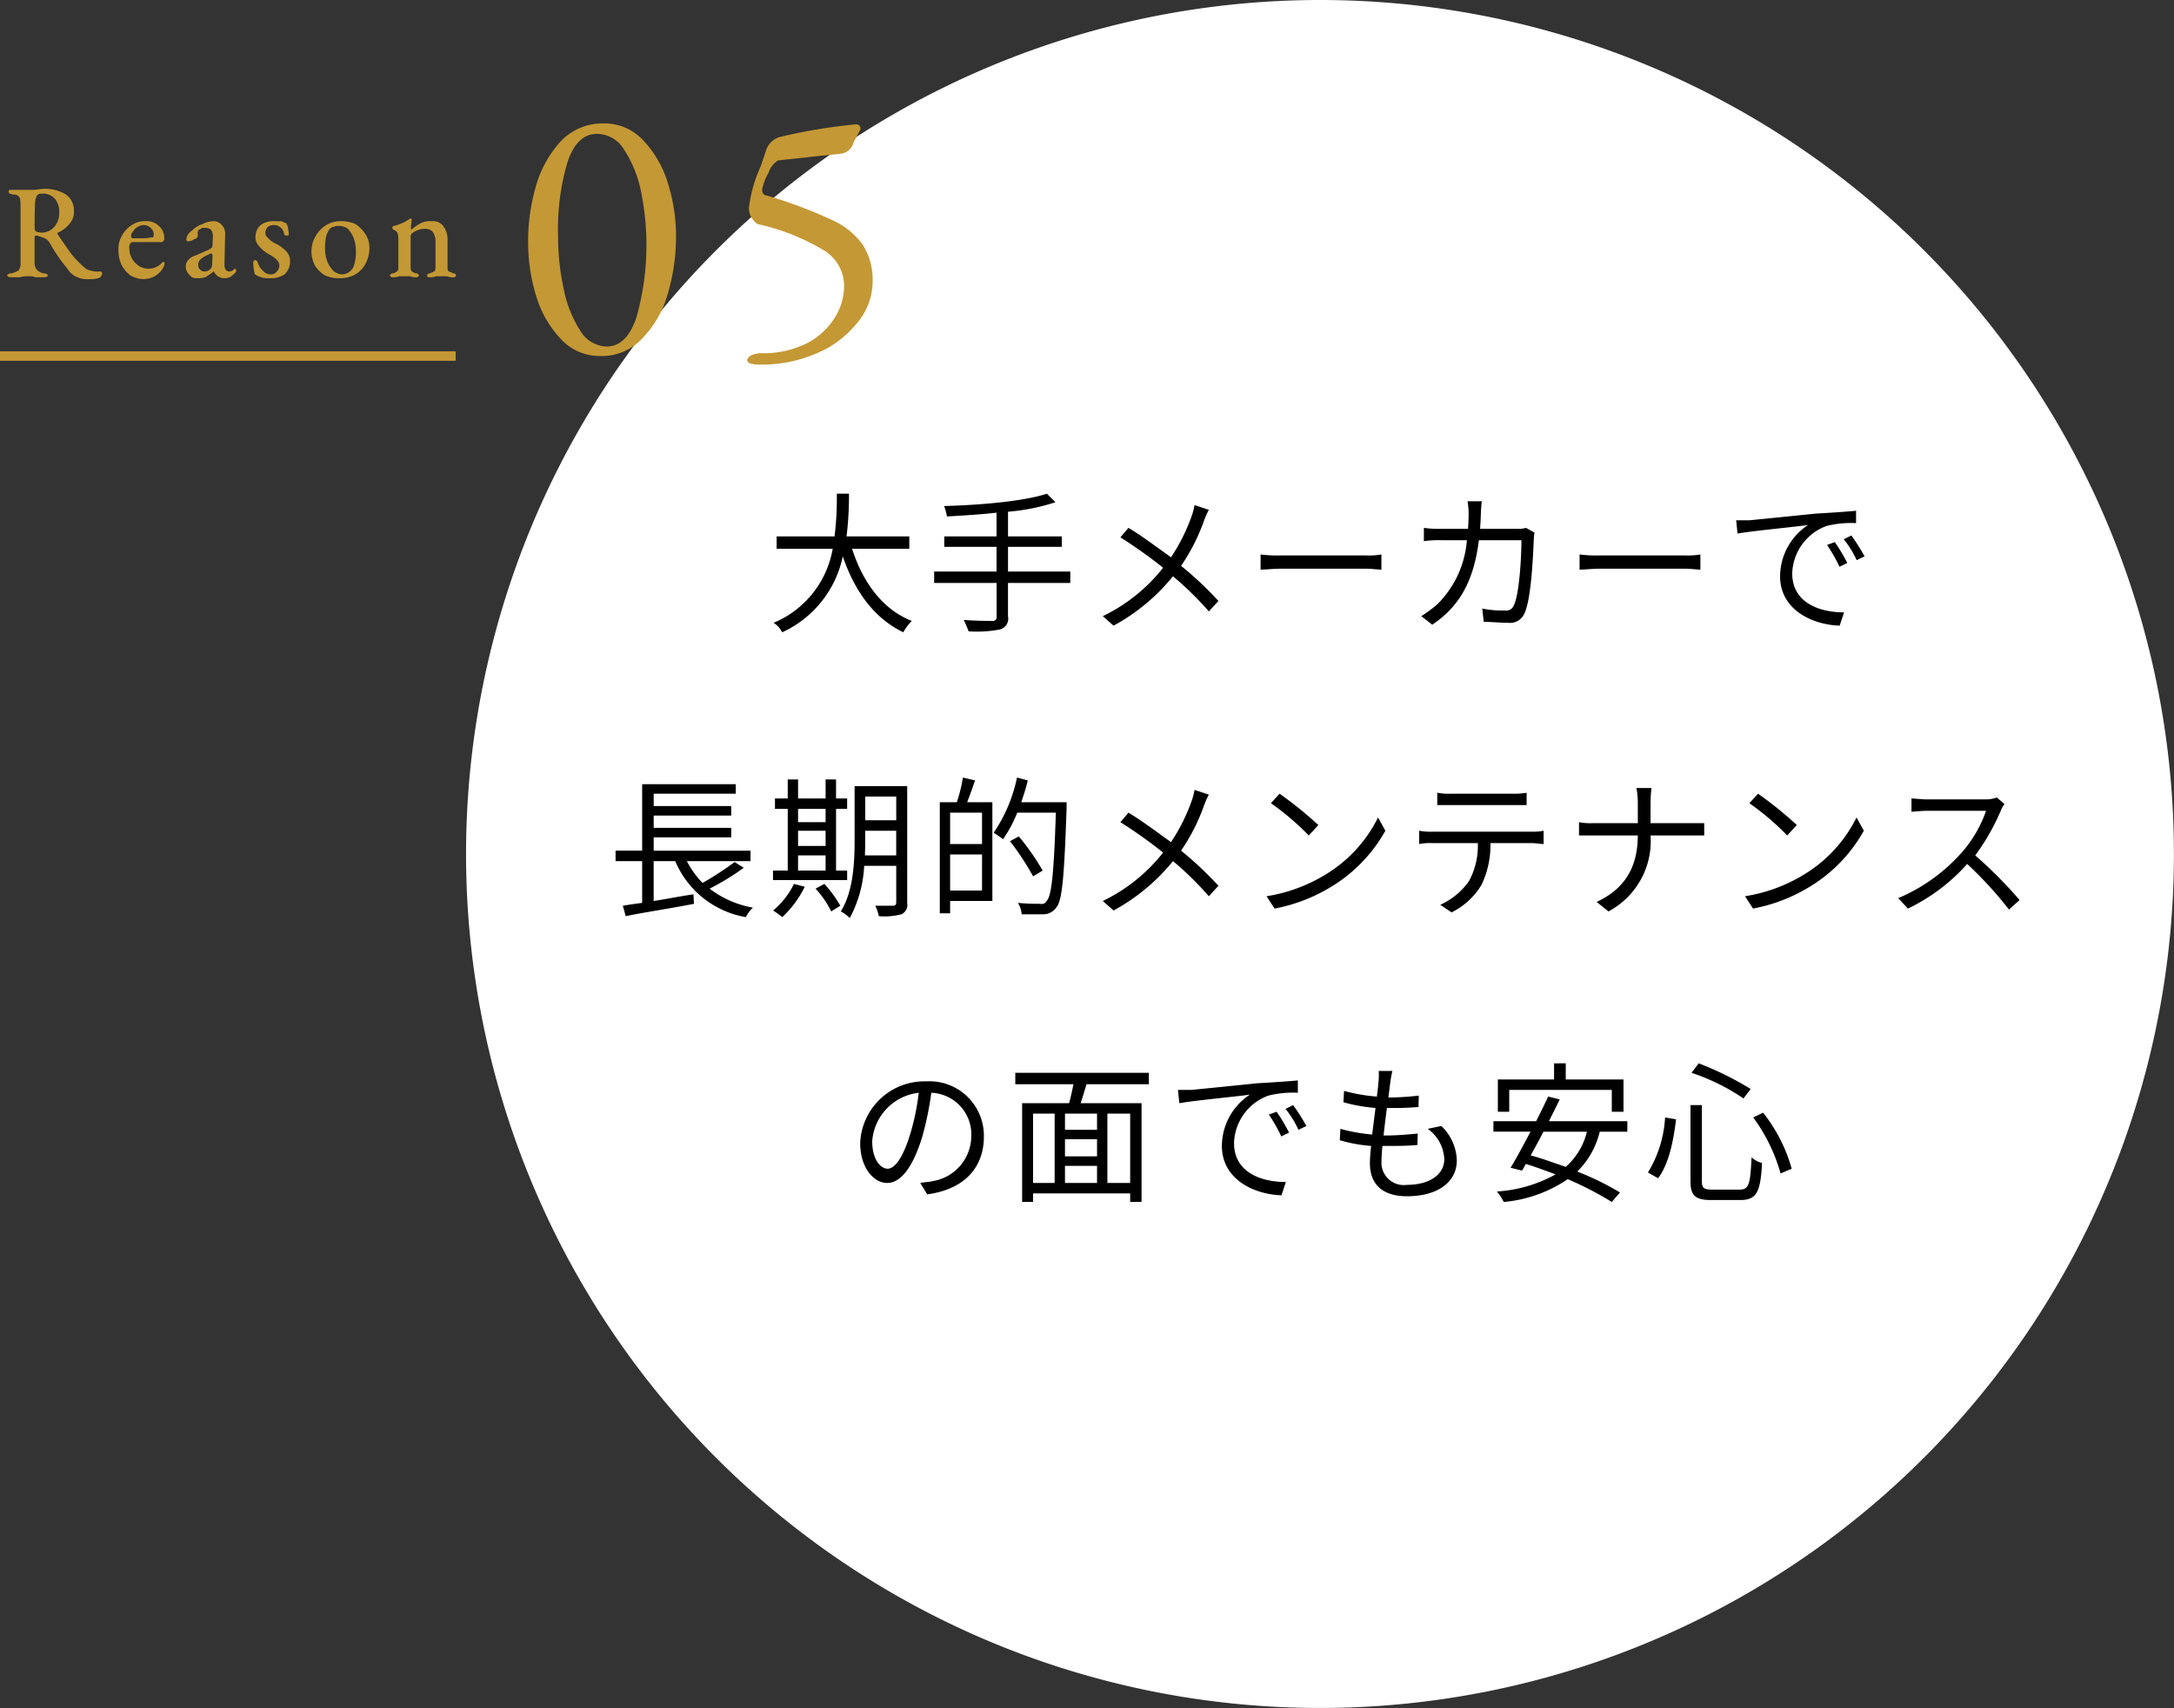 <svg id="_3_r05.svg" data-name="3_r05.svg" xmlns="http://www.w3.org/2000/svg" width="229" height="179.9" viewBox="0 0 229 179.9">
  <rect x="0" y="0" width="229" height="179.9" fill="#333333" stroke="none"/>
  <defs>
    <style>
      .cls-1 {
        fill: #fff;
      }

      .cls-1, .cls-2, .cls-3 {
        fill-rule: evenodd;
      }

      .cls-3 {
        fill: #c49834;
      }
    </style>
  </defs>
  <path id="楕円形_519" data-name="楕円形 519" class="cls-1" d="M232.046,14918a89.95,89.95,0,1,1-89.954,90A89.981,89.981,0,0,1,232.046,14918Z" transform="translate(-93 -14918)"/>
  <path id="大手メーカーで_長期的メンテナンス_の面でも安心" data-name="大手メーカーで 長期的メンテナンス の面でも安心" class="cls-2" d="M188.783,14975.8v-1.3h-6.611a35.465,35.465,0,0,0,.256-4.5h-1.281a32.542,32.542,0,0,1-.24,4.5h-6.1v1.3h5.906a10.348,10.348,0,0,1-6.226,7.8,2.425,2.425,0,0,1,.9,1,11.312,11.312,0,0,0,6.387-8c1.264,3.7,3.3,6.5,6.37,8a6.058,6.058,0,0,1,.9-1.2c-3.09-1.2-5.17-4.1-6.291-7.6h6.035Zm16.96,2.4H199.18v-2.6h5.666v-1.1H199.18v-2.6a21.711,21.711,0,0,0,4.994-1l-0.9-.9c-2.4.8-7.043,1.2-10.821,1.3a7.048,7.048,0,0,1,.3,1.1c1.649-.1,3.458-0.2,5.218-0.4v2.5h-5.506v1.1h5.506v2.6H191.4v1.2h6.578v3.5a0.41,0.41,0,0,1-.5.5c-0.368,0-1.616,0-2.961-.1a11.511,11.511,0,0,1,.512,1.2,12.948,12.948,0,0,0,3.3-.2,1.177,1.177,0,0,0,.848-1.4v-3.5h6.563v-1.2Zm13.086-7a7.121,7.121,0,0,1-.32,1.2,19.472,19.472,0,0,1-2.161,4.3c-1.264-.9-3.121-2.3-4.482-3.1l-0.848,1a49.741,49.741,0,0,1,4.5,3.2,18.044,18.044,0,0,1-6.355,5.1l1.137,1a20.911,20.911,0,0,0,6.258-5.2,33.674,33.674,0,0,1,3.778,3.7l1.008-1.1a36.06,36.06,0,0,0-3.937-3.7,20.518,20.518,0,0,0,2.4-4.7,8.34,8.34,0,0,1,.529-1.2Zm6.956,6.8c0.5,0,1.345-.1,2.225-0.1H236.8c0.72,0,1.392.1,1.712,0.1v-1.6a7.678,7.678,0,0,1-1.728.1H228.01a13.7,13.7,0,0,1-2.225-.1v1.6Zm27.957-4.4a3.061,3.061,0,0,1-1.025.1h-3.809c0.032-.5.064-1,0.08-1.6,0.016-.4.048-1,0.1-1.3h-1.5a8.912,8.912,0,0,1,.112,1.3c0,0.6-.032,1.1-0.064,1.6H244.81a10.882,10.882,0,0,1-1.825-.1v1.4a10.885,10.885,0,0,1,1.841-.1h2.689a10.607,10.607,0,0,1-3.169,6.8,15.213,15.213,0,0,1-1.633,1.2l1.153,0.9c2.673-1.8,4.337-4.3,4.914-8.9h4.481c0,1.7-.208,5.7-0.816,6.9a0.848,0.848,0,0,1-.928.5,10.405,10.405,0,0,1-2.385-.2l0.16,1.4c0.832,0,1.761.1,2.577,0.1a1.643,1.643,0,0,0,1.713-1c0.72-1.5.912-6.2,0.976-7.7a5.652,5.652,0,0,1,.08-0.8Zm5.643,4.4c0.5,0,1.345-.1,2.225-0.1H270.4c0.72,0,1.392.1,1.712,0.1v-1.6a7.678,7.678,0,0,1-1.728.1H261.61a13.7,13.7,0,0,1-2.225-.1v1.6Zm26.884-2.9-0.816.3a15.943,15.943,0,0,1,1.312,2.3l0.817-.4A16.824,16.824,0,0,0,286.269,14975.1Zm1.745-.7-0.8.4a10.449,10.449,0,0,1,1.36,2.2l0.832-.4A21.1,21.1,0,0,0,288.014,14974.4Zm-12.133-1.6,0.144,1.4c1.713-.3,6.034-0.7,7.427-0.9a6.509,6.509,0,0,0-2.945,5.4c0,3.5,3.345,5.1,6.274,5.2l0.465-1.4c-2.577,0-5.459-1-5.459-4.1a5.482,5.482,0,0,1,3.618-5,10.592,10.592,0,0,1,3.105-.3v-1.3c-1.056.1-2.545,0.2-4.274,0.3-2.913.3-5.906,0.6-6.946,0.7h-1.409Zm-105.5,36A32.609,32.609,0,0,1,167,15011a9.6,9.6,0,0,1-1.648-2.3h6.706v-1.1h-10.2v-1.4h8.164v-1h-8.164v-1.3h8.164v-1h-8.164v-1.3h8.644v-1h-9.86v7h-2.8v1.1h2.8v4.4c-0.752.1-1.457,0.2-2.033,0.3l0.3,1.1c1.905-.4,4.642-0.8,7.187-1.3l-0.048-1c-1.408.2-2.865,0.5-4.194,0.7v-4.2h2.273a9.871,9.871,0,0,0,7.443,5.9,3.451,3.451,0,0,1,.737-1,10.542,10.542,0,0,1-4.562-2,25.956,25.956,0,0,0,3.6-2.2Zm6.684-.7h2.9v1.6h-2.9v-1.6Zm2.9-4.9v1.4h-2.9v-1.4h2.9Zm-2.9,2.3h2.9v1.6h-2.9v-1.6Zm5.17,4.2h-1.169v-6.5h1.169v-1.1h-1.169v-2h-1.1v2h-2.9v-2h-1.089v2h-1.344v1.1h1.344v6.5h-1.552v1h7.811v-1Zm-5.6,1.4a8.542,8.542,0,0,1-2.193,2.8c0.288,0.2.736,0.5,0.96,0.7a11.038,11.038,0,0,0,2.369-3.2Zm2.272,0.5a9.744,9.744,0,0,1,1.649,2.4l0.961-.6a12.765,12.765,0,0,0-1.681-2.3Zm5.2-3.5c0.016-.5.032-1.1,0.032-1.6v-1h3.265v2.6h-3.3Zm3.3-6.2v2.5h-3.265v-2.5h3.265Zm1.152-1.1H183.02v5.7c0,2.3-.128,5.4-1.456,7.5a3.621,3.621,0,0,1,.944.7,12.927,12.927,0,0,0,1.521-5.5h3.377v3.8c0,0.3-.1.4-0.336,0.4H185.2a4.24,4.24,0,0,1,.368,1.1,7.054,7.054,0,0,0,2.385-.2,1.086,1.086,0,0,0,.608-1.2v-12.3Zm7.885,6.1h-3.362v-3.3h3.362v3.3Zm-3.362,4.9v-3.8h3.362v3.8h-3.362Zm1.345-11.9a16.149,16.149,0,0,1-.64,2.6h-1.793v11.7h1.088v-1.3h4.45v-10.4h-2.657c0.272-.7.56-1.5,0.832-2.3Zm10.932,2.6h-4.786c0.273-.8.5-1.5,0.689-2.3l-1.137-.3a16.053,16.053,0,0,1-2.449,5.8c0.256,0.2.769,0.5,0.977,0.7a14,14,0,0,0,1.5-2.8h4.066c-0.208,6.4-.448,8.8-0.976,9.3a0.576,0.576,0,0,1-.657.3c-0.368,0-1.328,0-2.369-.1a2.534,2.534,0,0,1,.4,1.2h2.369a1.654,1.654,0,0,0,1.265-.7c0.64-.7.848-3.2,1.1-10.5v-0.6Zm-2.529,7.2a24.842,24.842,0,0,0-2.513-3.6l-0.928.5a29.055,29.055,0,0,1,2.433,3.7Zm16-8.5a7.121,7.121,0,0,1-.32,1.2,19.472,19.472,0,0,1-2.161,4.3c-1.264-.9-3.121-2.3-4.482-3.1l-0.848,1a49.883,49.883,0,0,1,4.5,3.2,18.044,18.044,0,0,1-6.355,5.1l1.137,1a20.911,20.911,0,0,0,6.258-5.2,33.674,33.674,0,0,1,3.778,3.7l1.008-1.1a35.981,35.981,0,0,0-3.938-3.7,20.484,20.484,0,0,0,2.4-4.7,8.231,8.231,0,0,1,.529-1.2Zm8.957,0.4-0.913,1a28.1,28.1,0,0,1,3.986,3.4l1.009-1.1A40.308,40.308,0,0,0,227.786,15001.6Zm-1.377,10.8,0.849,1.3a17.758,17.758,0,0,0,6.29-2.5,15.972,15.972,0,0,0,5.378-5.7l-0.768-1.4a14.551,14.551,0,0,1-5.346,5.9A16.951,16.951,0,0,1,226.409,15012.4Zm25.908-9.6h1.489v-1.3a7.544,7.544,0,0,1-1.489.1h-6.483a6.68,6.68,0,0,1-1.44-.1v1.3h7.923Zm-8.435,2.8a6.241,6.241,0,0,1-1.393-.1v1.4a6.241,6.241,0,0,1,1.393-.1h4.786a7.838,7.838,0,0,1-.929,4,7.392,7.392,0,0,1-3.025,2.5l1.184,0.8a7.551,7.551,0,0,0,3.154-2.9,9.656,9.656,0,0,0,.944-4.4h4.354c0.384,0,.9.1,1.248,0.1v-1.4a5.463,5.463,0,0,1-1.248.1H243.882Zm22.978-.9v-2.1a14.189,14.189,0,0,1,.1-1.6h-1.585a8.752,8.752,0,0,1,.145,1.6v2.1h-4.722a6.124,6.124,0,0,1-1.473-.1v1.4h6.195c-0.016,3.3-1.329,5.6-4.338,7l1.248,1a8.412,8.412,0,0,0,4.434-8h5.65v-1.3h-5.65Zm11.326-3.1-0.913,1a28.1,28.1,0,0,1,3.986,3.4l1.009-1.1A40.308,40.308,0,0,0,278.186,15001.6Zm-1.377,10.8,0.849,1.3a17.758,17.758,0,0,0,6.29-2.5,15.972,15.972,0,0,0,5.378-5.7l-0.768-1.4a14.551,14.551,0,0,1-5.346,5.9A16.951,16.951,0,0,1,276.809,15012.4Zm26.532-10.4a3.387,3.387,0,0,1-1.2.2h-6.179c-0.48,0-1.392-.1-1.616-0.1v1.4c0.176,0,1.056-.1,1.616-0.1h6.243a13.236,13.236,0,0,1-2.657,4.5,18.58,18.58,0,0,1-6.6,4.7l1.024,1.1a19.885,19.885,0,0,0,6.243-4.7,40.922,40.922,0,0,1,4.4,4.8l1.12-1a46.567,46.567,0,0,0-4.674-4.7,23.508,23.508,0,0,0,2.689-4.7,2.145,2.145,0,0,1,.4-0.7Zm-116.851,39.1c-0.688,0-1.616-.9-1.616-2.9a5.542,5.542,0,0,1,4.9-5.1,24.772,24.772,0,0,1-.881,4.3C188.075,15040.1,187.2,15041.1,186.49,15041.1Zm4.178,2.7c3.778-.5,5.97-2.7,5.97-6.1a5.735,5.735,0,0,0-6.082-5.8,6.77,6.77,0,0,0-6.947,6.5c0,2.6,1.425,4.2,2.833,4.2,1.473,0,2.737-1.7,3.714-4.9a33.537,33.537,0,0,0,.944-4.6,4.385,4.385,0,0,1,4.21,4.6,4.836,4.836,0,0,1-4.018,4.7c-0.384.1-.864,0.1-1.36,0.2Zm21.378-1.2h-2.4v-7.3h2.4v7.3Zm-10.228-7.3h2.273v7.3h-2.273v-7.3Zm6.738,1.7h-3.377v-1.7h3.377v1.7Zm-3.377,3.8h3.377v1.8h-3.377v-1.8Zm3.377-1h-3.377v-1.8h3.377v1.8Zm5.459-7.6v-1.2h-14.07v1.2h6.13c-0.128.6-.288,1.4-0.464,2h-4.946v10.4h1.153v-0.9h10.228v0.9h1.2v-10.4h-6.418c0.208-.6.432-1.4,0.624-2h6.563Zm13.454,2.9-0.816.3a16.042,16.042,0,0,1,1.313,2.3l0.816-.4A16.824,16.824,0,0,0,227.469,15035.1Zm1.745-.7-0.8.4a10.449,10.449,0,0,1,1.36,2.2l0.833-.4A21.262,21.262,0,0,0,229.214,15034.4Zm-12.133-1.6,0.144,1.4c1.713-.3,6.035-0.7,7.427-0.9a6.512,6.512,0,0,0-2.945,5.4c0,3.5,3.345,5.1,6.275,5.2l0.464-1.4c-2.577,0-5.458-1-5.458-4.1a5.481,5.481,0,0,1,3.617-5,10.592,10.592,0,0,1,3.105-.3v-1.3c-1.056.1-2.545,0.2-4.273,0.3-2.914.3-5.907,0.6-6.947,0.7h-1.409Zm26.308,4.1a4.138,4.138,0,0,1,1.745,3.2c0,1.6-1.537,2.7-3.938,2.7a2.348,2.348,0,0,1-2.673-2.5c0-.4.032-1,0.1-1.6H239.2c1.073,0,2.049,0,3.106-.1l0.032-1.2c-1.1.1-2.225,0.2-3.3,0.2h-0.3c0.112-1,.224-1.9.352-2.9H239.2a31.93,31.93,0,0,0,3.218-.1l0.032-1.2a29.293,29.293,0,0,1-3.2.2c0.08-.7.16-1.3,0.208-1.7,0.048-.3.1-0.6,0.208-1.1h-1.44a6.432,6.432,0,0,1-.016,1.1c-0.032.4-.1,1-0.176,1.6a17.885,17.885,0,0,1-3.458-.6l-0.064,1.2a17.7,17.7,0,0,0,3.378.6c-0.112.9-.24,1.9-0.352,2.8a18.3,18.3,0,0,1-3.346-.6l-0.064,1.2a15.831,15.831,0,0,0,3.3.6c-0.08.7-.128,1.4-0.128,1.8,0,2.6,1.744,3.5,3.905,3.5,3.121,0,5.25-1.4,5.25-3.8a5.217,5.217,0,0,0-1.632-3.6Zm8.589-4.1h10.8v2.3h1.233v-3.4h-6.083v-1.7H256.7v1.7h-5.923v3.4h1.2v-2.3Zm8.179,4.4a7.091,7.091,0,0,1-2.225,3.7c-1.248-.4-2.513-0.9-3.7-1.2,0.432-.8.9-1.6,1.344-2.5h4.578Zm4.258,0v-1.1h-8.26c0.4-.8.8-1.6,1.137-2.3l-1.217-.3c-0.368.8-.816,1.7-1.264,2.6h-4.5v1.1h3.906c-0.737,1.4-1.489,2.8-2.1,3.8l1.2,0.3a6.025,6.025,0,0,0,.4-0.7c1.009,0.3,2.081.7,3.138,1.1a14.609,14.609,0,0,1-6.179,1.8,5.391,5.391,0,0,1,.72,1.1,14.146,14.146,0,0,0,6.739-2.4,35.1,35.1,0,0,1,4.642,2.4l0.864-1a29.538,29.538,0,0,0-4.5-2.2,8.8,8.8,0,0,0,2.369-4.2h2.9Zm13.262-1.5a18.248,18.248,0,0,1,2.881,5.9l1.169-.5a16.7,16.7,0,0,0-3.009-5.9Zm-9.284,0a12.431,12.431,0,0,1-1.808,5.8l1.072,0.6c1.137-1.5,1.633-4,1.889-6.2Zm2.786-4.7a21.979,21.979,0,0,1,5.474,2.7l0.752-1a33.2,33.2,0,0,0-5.474-2.7Zm-0.112,3.4v8c0,1.5.464,2,2.16,2h3.106c1.728,0,2.113-.9,2.273-3.9a2.586,2.586,0,0,1-1.105-.6c-0.128,2.8-.272,3.4-1.232,3.4h-2.946c-0.88,0-1.056-.2-1.056-0.9v-8h-1.2Z" transform="translate(-93 -14918)"/>
  <path id="Reason_05" data-name="Reason 05" class="cls-3" d="M102.429,14947.4a2.7,2.7,0,0,0,.924-0.1,0.554,0.554,0,0,0,.406-0.5,0.2,0.2,0,0,0-.21-0.2,2.869,2.869,0,0,1-.994-0.1,1.337,1.337,0,0,1-.742-0.4,11.146,11.146,0,0,1-1.337-1.4c-0.369-.5-0.833-1.2-1.393-2l-0.028-.1c0-.1.014-0.1,0.042-0.1a3.068,3.068,0,0,0,1.2-.9,1.866,1.866,0,0,0,.49-1.4,2.02,2.02,0,0,0-.826-1.7,4.068,4.068,0,0,0-2.408-.6c-0.355,0-.709.1-1.064,0.1H94.008a0.283,0.283,0,0,0-.105.2,0.924,0.924,0,0,0,.105.2,0.483,0.483,0,0,1,.315.1,0.865,0.865,0,0,1,.56.1,0.788,0.788,0,0,1,.224.3,4.073,4.073,0,0,1,.056.8v6.1a1.074,1.074,0,0,1-.224.7,2.843,2.843,0,0,1-.77.3,0.316,0.316,0,0,0-.308.1,0.141,0.141,0,0,0-.1.1c0,0.1.121,0.2,0.364,0.2h0.98a2.857,2.857,0,0,1,.924-0.1,1.747,1.747,0,0,1,.714.1h0.938c0.242,0,.364-0.1.364-0.2a0.142,0.142,0,0,0-.1-0.1,0.316,0.316,0,0,0-.308-0.1,1.378,1.378,0,0,1-.763-0.4,1.155,1.155,0,0,1-.231-0.8v-2.5q0-.3.2-0.3a7.369,7.369,0,0,1,.882.3,1.234,1.234,0,0,1,.518.5,18.027,18.027,0,0,0,1.008,1.6c0.28,0.4.611,0.8,0.994,1.3a2.034,2.034,0,0,0,.9.7,2.561,2.561,0,0,0,1.281.2h0Zm-5.11-4.9a3.614,3.614,0,0,1-.511-0.1,0.475,0.475,0,0,1-.161-0.4c0-.9.009-1.7,0.028-2.3a2.812,2.812,0,0,1,.161-1,0.517,0.517,0,0,1,.525-0.3,1.648,1.648,0,0,1,1.47.6,2.222,2.222,0,0,1,.406,1.5,2.122,2.122,0,0,1-.525,1.4,1.76,1.76,0,0,1-1.393.6h0Zm10.738,4.9a2.528,2.528,0,0,0,1.225-.3,2.4,2.4,0,0,0,.847-0.8,1.1,1.1,0,0,0,.2-0.6c0-.1-0.042-0.1-0.126-0.1a0.139,0.139,0,0,0-.154.1,1.956,1.956,0,0,1-1.4.6,1.868,1.868,0,0,1-1.029-.3,2.376,2.376,0,0,1-.735-0.8,2.206,2.206,0,0,1-.266-1.1,0.57,0.57,0,0,1,.077-0.4,0.322,0.322,0,0,1,.273-0.2h2.9a0.366,0.366,0,0,0,.434-0.4,1.652,1.652,0,0,0-.567-1.3,1.817,1.817,0,0,0-1.435-.5,2.375,2.375,0,0,0-1.407.4,2.9,2.9,0,0,0-1.036,1.1,2.723,2.723,0,0,0-.385,1.5,3.817,3.817,0,0,0,.329,1.6,3.508,3.508,0,0,0,.917,1.1,2.971,2.971,0,0,0,1.344.4h0Zm-1.064-4.3a0.184,0.184,0,0,1-.182-0.2,0.648,0.648,0,0,1,.189-0.5,1.326,1.326,0,0,1,.5-0.5,1.471,1.471,0,0,1,.6-0.2,1.092,1.092,0,0,1,.77.3,0.882,0.882,0,0,1,.322.7q0,0.3-.126.3c-0.224,0-.546.1-0.966,0.1h-1.106Zm6.79,4.2a2.371,2.371,0,0,0,.84-0.1,6.107,6.107,0,0,0,.868-0.6h0.042a1.188,1.188,0,0,0,1.12.7,1.012,1.012,0,0,0,.525-0.1,1.524,1.524,0,0,0,.511-0.4,0.406,0.406,0,0,0,.2-0.3,0.148,0.148,0,0,0-.049-0.1,0.106,0.106,0,0,0-.119-0.1,1.017,1.017,0,0,1-.1.1,0.749,0.749,0,0,1-.5.2,0.512,0.512,0,0,1-.35-0.2,0.9,0.9,0,0,1-.126-0.5l0.07-3.2a1.285,1.285,0,0,0-.35-1,1.126,1.126,0,0,0-.952-0.4,2.6,2.6,0,0,0-1.078.3,2.691,2.691,0,0,0-1.12.7,1.212,1.212,0,0,0-.588.9,0.447,0.447,0,0,0,.049.2H112.8a0.938,0.938,0,0,0,.637-0.2,0.5,0.5,0,0,0,.4-0.3l-0.014-.3a0.588,0.588,0,0,1,.112-0.4,0.828,0.828,0,0,0,.329-0.2h0.4a0.948,0.948,0,0,1,.567.2,1.089,1.089,0,0,1,.189.7l-0.028.8a1.225,1.225,0,0,1-.07.4c-0.038,0-.15.1-0.336,0.2l-1.358.6a1.591,1.591,0,0,0-.812.5,1,1,0,0,0-.252.7,1.142,1.142,0,0,0,.182.6,3.026,3.026,0,0,0,.469.5,1.147,1.147,0,0,0,.567.1h0Zm0.728-.7a0.741,0.741,0,0,1-.441-0.2,0.648,0.648,0,0,1-.189-0.5,0.754,0.754,0,0,1,.259-0.6,2.81,2.81,0,0,1,.875-0.5,0.3,0.3,0,0,1,.238-0.1,0.171,0.171,0,0,1,.126.2v0.1l-0.028.8a0.851,0.851,0,0,1-.154.5,0.932,0.932,0,0,1-.686.3h0Zm6.888,0.7a2.508,2.508,0,0,0,1.568-.4,1.833,1.833,0,0,0,.588-1.4,1.474,1.474,0,0,0-.371-1,3.948,3.948,0,0,0-1.267-.9,2.439,2.439,0,0,1-.742-0.6,0.6,0.6,0,0,1-.224-0.5,0.921,0.921,0,0,1,.259-0.6,1.1,1.1,0,0,1,1.729.8,0.2,0.2,0,0,0,.105.1h0.315c0.037,0,.056,0,0.056-0.1a4.113,4.113,0,0,0-.077-0.7,1.689,1.689,0,0,0-.189-0.5,1.825,1.825,0,0,1-.483-0.2h-0.735a2.229,2.229,0,0,0-1.47.4,1.623,1.623,0,0,0-.546,1.2,1.35,1.35,0,0,0,.35,1,4.042,4.042,0,0,0,1.078.9,2.614,2.614,0,0,1,.833.6,0.776,0.776,0,0,1,.245.6,0.936,0.936,0,0,1-.252.6,0.8,0.8,0,0,1-.644.3,1.03,1.03,0,0,1-.84-0.4,1.757,1.757,0,0,1-.574-1H120.02a0.122,0.122,0,0,0-.133-0.1,0.2,0.2,0,0,0-.21.2,4.992,4.992,0,0,0,.049.7,2.766,2.766,0,0,0,.133.6,2.487,2.487,0,0,0,1.54.4h0Zm7.266,0a3.318,3.318,0,0,0,1.771-.4,2.89,2.89,0,0,0,1.106-1.2,3.465,3.465,0,0,0,.371-1.6,2.583,2.583,0,0,0-.392-1.4,3.851,3.851,0,0,0-1.071-1.1,3.651,3.651,0,0,0-1.491-.3,2.906,2.906,0,0,0-1.582.4,3.256,3.256,0,0,0-1.148,1.2,3.134,3.134,0,0,0-.42,1.6,3.307,3.307,0,0,0,.378,1.5,3.49,3.49,0,0,0,1.029,1,3.421,3.421,0,0,0,1.449.3h0Zm0.294-.4a1.553,1.553,0,0,1-.875-0.4,3.068,3.068,0,0,1-.623-1,3.951,3.951,0,0,1-.224-1.3,5.818,5.818,0,0,1,.1-1.2,2.02,2.02,0,0,1,.336-0.8,0.58,0.58,0,0,1,.462-0.3,1.116,1.116,0,0,1,.588-0.1,1.486,1.486,0,0,1,.917.3,3.085,3.085,0,0,1,.623,1,3.977,3.977,0,0,1,.224,1.3,4.254,4.254,0,0,1-.294,1.8,1.4,1.4,0,0,1-1.232.7h0Zm5.389,0.3a1.5,1.5,0,0,0,.686-0.1H136.2a1.376,1.376,0,0,0,.658.1,0.228,0.228,0,0,0,.266-0.2,0.257,0.257,0,0,0-.308-0.2,1.759,1.759,0,0,1-.42-0.2,0.512,0.512,0,0,1-.14-0.4v-3.3a0.5,0.5,0,0,1,.112-0.3,2.28,2.28,0,0,1,1.372-.5,1.133,1.133,0,0,1,.826.3,1.661,1.661,0,0,1,.308,1v2.8a0.526,0.526,0,0,1-.133.4,1.726,1.726,0,0,0-.441.2,0.257,0.257,0,0,0-.308.2,0.312,0.312,0,0,0,.084.2h0.182a1.376,1.376,0,0,0,.672-0.1H140.1a1.416,1.416,0,0,0,.672.1,0.228,0.228,0,0,0,.266-0.2,0.257,0.257,0,0,0-.308-0.2,1.683,1.683,0,0,0-.448-0.2,0.512,0.512,0,0,1-.14-0.4v-3a2.3,2.3,0,0,0-.462-1.4,1.32,1.32,0,0,0-1.162-.5,2.3,2.3,0,0,0-1.176.2,5.218,5.218,0,0,0-1.022.7,0.371,0.371,0,0,1-.028-0.2c0-.1,0-0.2.014-0.3s0.019-.2.028-0.3l0.028-.2a0.175,0.175,0,0,0-.1-0.2,1.06,1.06,0,0,1-.182.1,4.615,4.615,0,0,1-1.624.7,0.217,0.217,0,0,0,.014.4,1.01,1.01,0,0,1,.392.3,2.124,2.124,0,0,1,.1.7v3a0.5,0.5,0,0,1-.147.4,1.938,1.938,0,0,1-.427.2,0.223,0.223,0,0,0-.245.1,0.135,0.135,0,0,0-.077.1c0,0.1.026,0.1,0.077,0.1a0.183,0.183,0,0,0,.2.1h0Zm21.882,8.3a5.8,5.8,0,0,0,4.465-1.9,11,11,0,0,0,2.66-4.7,21.276,21.276,0,0,0,.855-6,18.6,18.6,0,0,0-.855-5.6,11.3,11.3,0,0,0-2.584-4.5,5.564,5.564,0,0,0-4.161-1.8,6.074,6.074,0,0,0-4.465,1.8,11.635,11.635,0,0,0-2.66,4.7,20.771,20.771,0,0,0-.855,6,19.25,19.25,0,0,0,.855,5.7,11.3,11.3,0,0,0,2.584,4.5,5.564,5.564,0,0,0,4.161,1.8h0Zm0.646-1a3.375,3.375,0,0,1-2.774-1.7,12.5,12.5,0,0,1-1.729-4.4,25.733,25.733,0,0,1-.589-5.6,24.783,24.783,0,0,1,.988-7.7q0.989-3,3.116-3a3.349,3.349,0,0,1,2.812,1.6,12.493,12.493,0,0,1,1.786,4.3,28.049,28.049,0,0,1-.437,13.4c-0.7,2.1-1.754,3.1-3.173,3.1h0Zm16.226,1.9a14.5,14.5,0,0,0,7.182-1.8,11.141,11.141,0,0,0,3.4-3.1,6.76,6.76,0,0,0,1.235-3.9,6.887,6.887,0,0,0-1.026-3.8,8.021,8.021,0,0,0-3.192-2.6,48.673,48.673,0,0,0-6.916-2.6,0.506,0.506,0,0,1-.494-0.5v-0.2a5.7,5.7,0,0,1,.665-1.7,2.306,2.306,0,0,1,1.007-1.3c0.76-.1,1.963-0.2,3.61-0.4l2.926-.3a1.573,1.573,0,0,0,1.406-1.2l0.646-1.2a0.515,0.515,0,0,0,.038-0.5,0.477,0.477,0,0,0-.38-0.2h-0.076a57.819,57.819,0,0,0-7.866,1.3,2.144,2.144,0,0,0-1.558,1.4l-0.57,1.7a14.764,14.764,0,0,0-1.254,4.4,2.111,2.111,0,0,0,.209.9,2.642,2.642,0,0,0,.7.8,23.172,23.172,0,0,1,7.049,2.8,4.4,4.4,0,0,1,2.071,3.7,6.363,6.363,0,0,1-1.007,3.4,7.5,7.5,0,0,1-3,2.7,10.3,10.3,0,0,1-4.845,1,3.313,3.313,0,0,0-.874.2,0.934,0.934,0,0,0-.494.5,0.471,0.471,0,0,0,.437.4,3,3,0,0,0,.969.1h0Z" transform="translate(-93 -14918)"/>
  <path id="line" class="cls-3" d="M93,14956v-1h48v1H93Z" transform="translate(-93 -14918)"/>
</svg>
